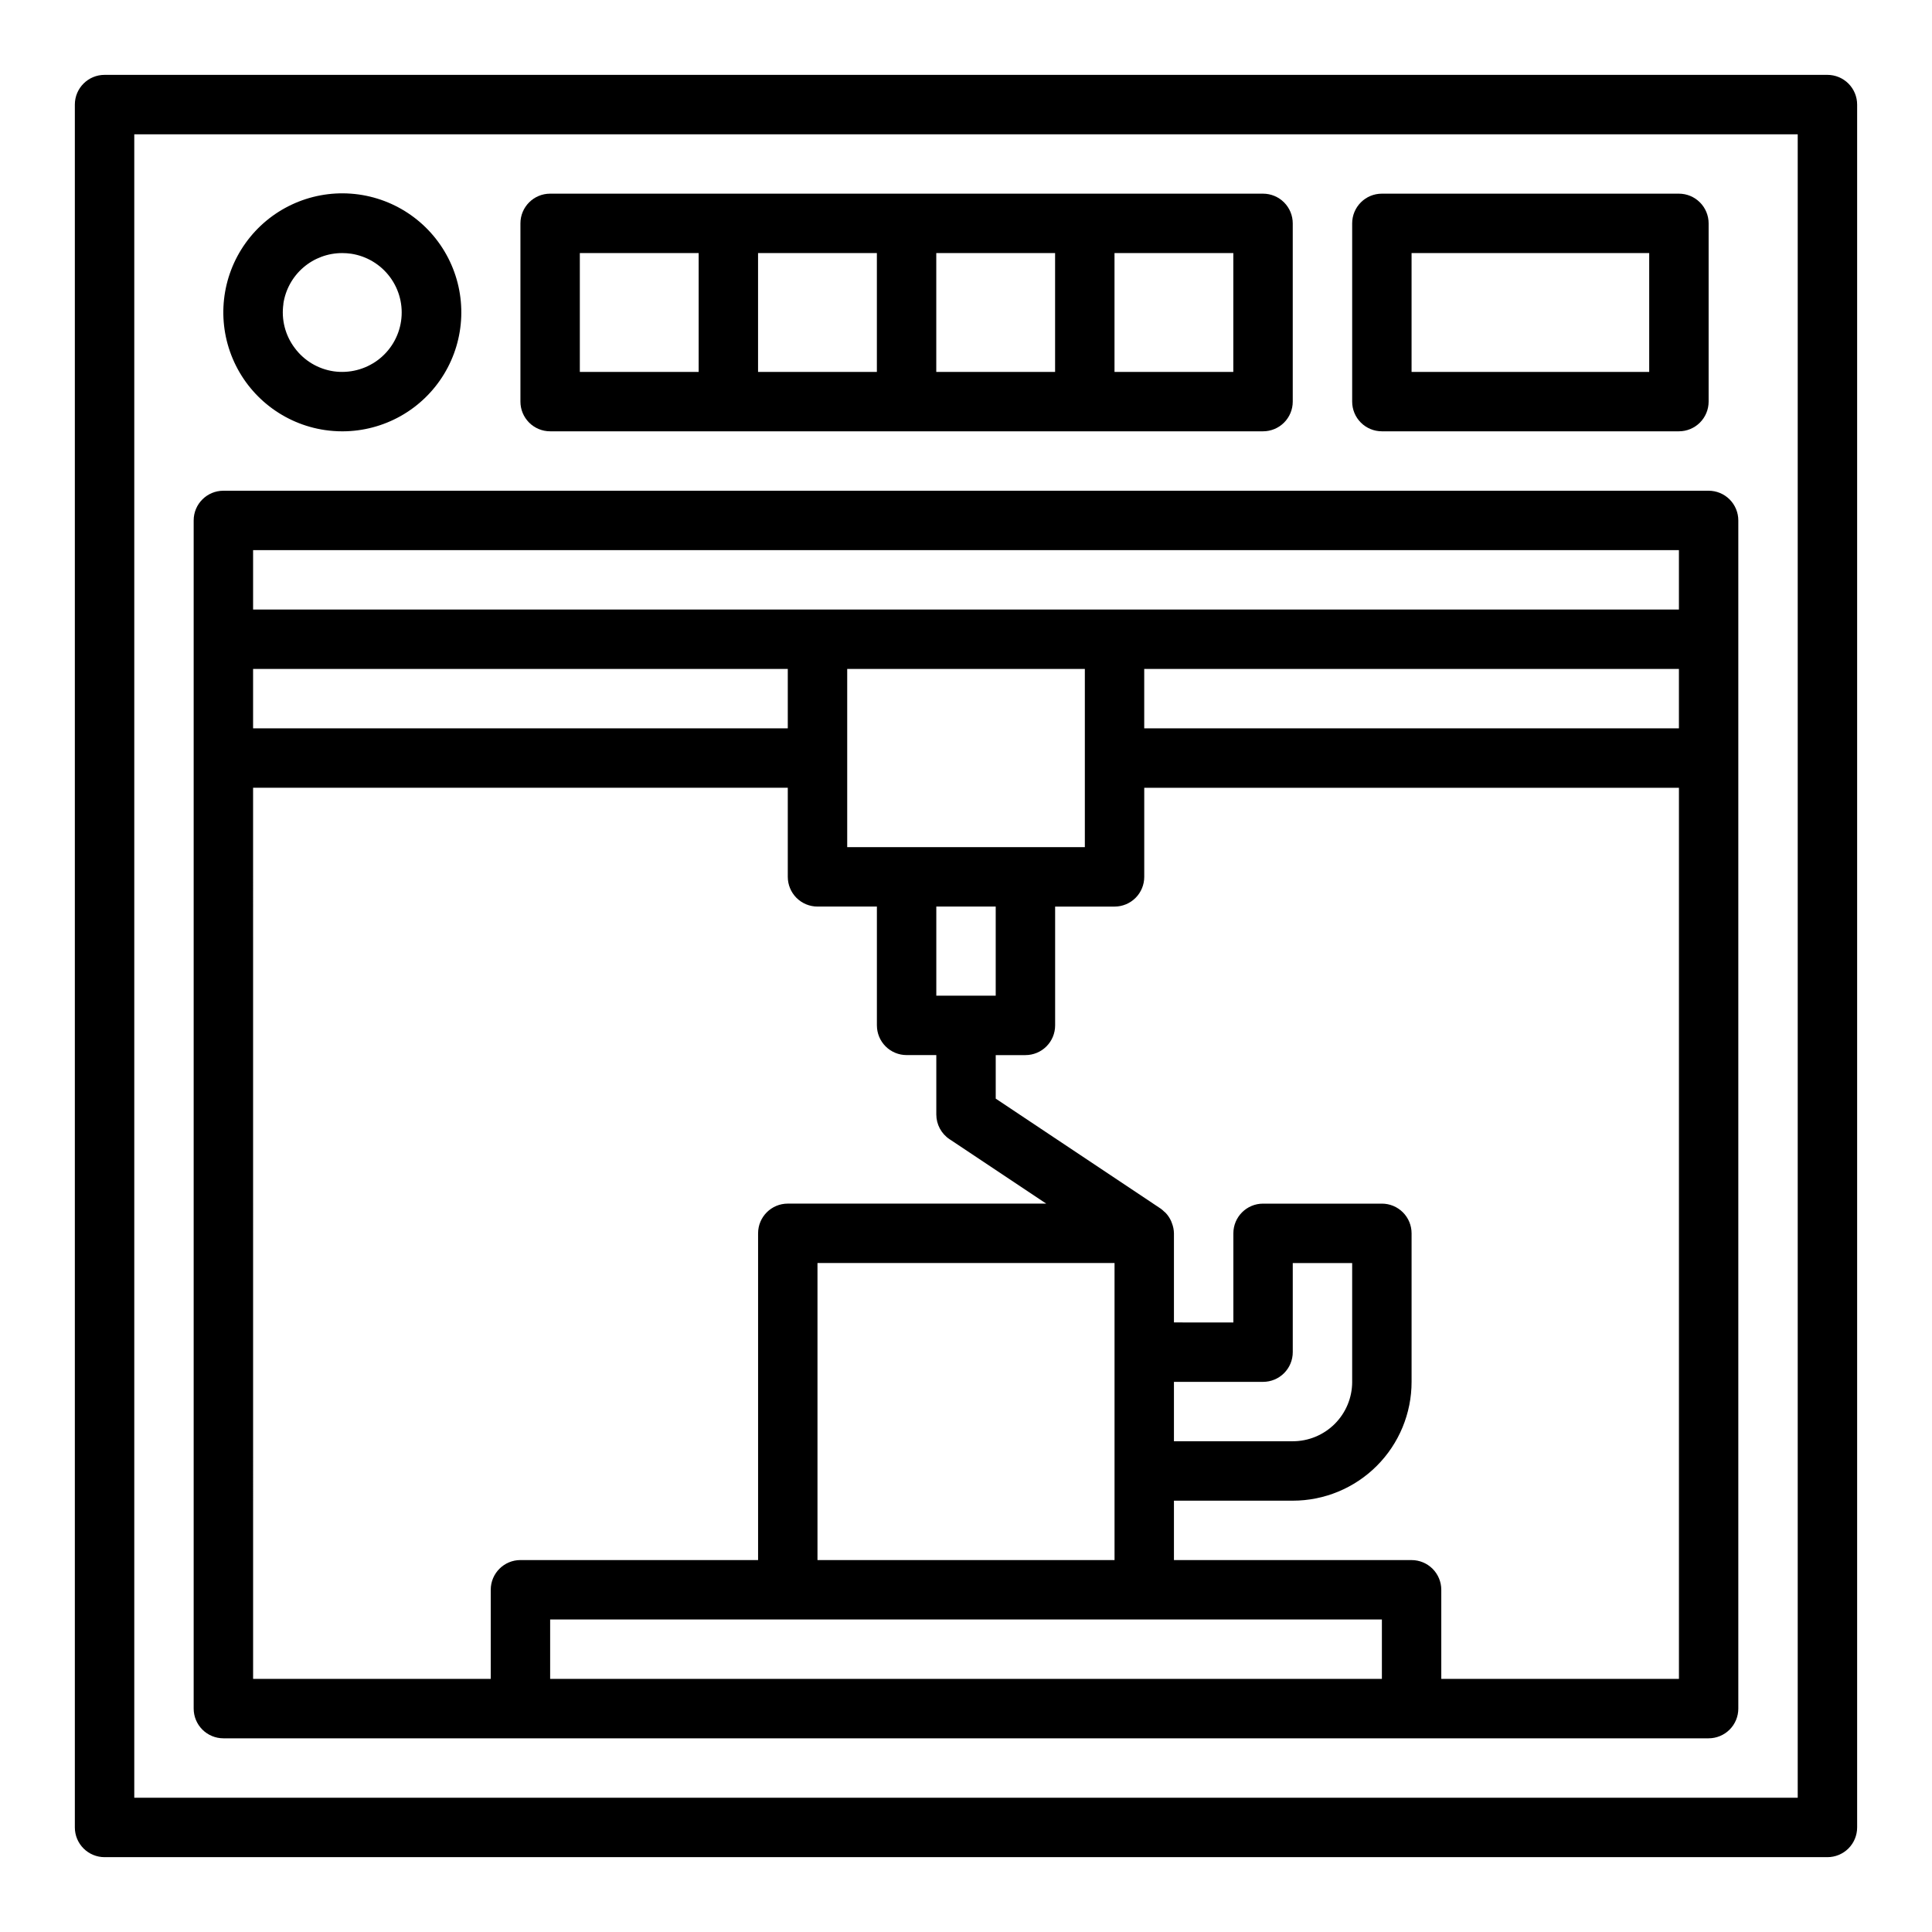 <?xml version="1.0" encoding="UTF-8"?>
<!-- Uploaded to: ICON Repo, www.svgrepo.com, Generator: ICON Repo Mixer Tools -->
<svg fill="#000000" width="800px" height="800px" version="1.1" viewBox="144 144 512 512" xmlns="http://www.w3.org/2000/svg">
 <g>
  <path d="m628.29 163.84h-456.58c-4.348 0-7.875 3.527-7.875 7.875v456.58c0 2.086 0.832 4.09 2.309 5.566 1.477 1.473 3.477 2.305 5.566 2.305h456.58c2.086 0 4.09-0.832 5.566-2.305 1.473-1.477 2.305-3.481 2.305-5.566v-456.58c0-2.09-0.832-4.09-2.305-5.566-1.477-1.477-3.481-2.309-5.566-2.309zm-7.875 456.58h-440.83v-440.83h440.83z"/>
  <path d="m230.11 257.97c1.539 0.223 3.09 0.336 4.644 0.336 10.988-0.012 21.18-5.742 26.895-15.129 5.719-9.387 6.137-21.07 1.105-30.84-5.031-9.77-14.785-16.219-25.746-17.016-10.961-0.801-21.547 4.164-27.938 13.102-6.394 8.938-7.676 20.559-3.379 30.676 4.293 10.113 13.547 17.266 24.418 18.871zm-11.02-33.449h-0.004c0.551-3.742 2.434-7.164 5.297-9.633 2.863-2.469 6.523-3.828 10.309-3.82 0.777 0 1.551 0.055 2.32 0.164 4.129 0.613 7.848 2.84 10.336 6.191 2.492 3.352 3.547 7.555 2.938 11.684s-2.836 7.852-6.188 10.34c-3.356 2.484-7.551 3.543-11.684 2.953-4.129-0.609-7.844-2.84-10.32-6.195-2.516-3.34-3.59-7.547-2.984-11.684z"/>
  <path d="m289.79 258.3h188.93c2.086 0 4.09-0.828 5.566-2.305 1.477-1.477 2.305-3.477 2.305-5.566v-47.23c0-2.09-0.828-4.09-2.305-5.566-1.477-1.477-3.481-2.309-5.566-2.309h-188.93c-4.348 0-7.871 3.527-7.871 7.875v47.23c0 2.09 0.828 4.09 2.305 5.566 1.477 1.477 3.481 2.305 5.566 2.305zm181.05-15.742h-31.484v-31.488h31.488zm-47.23 0h-31.488v-31.488h31.488zm-47.23 0h-31.488v-31.488h31.488zm-78.719-31.488h31.488v31.488h-31.488z"/>
  <path d="m203.2 604.67h393.6c2.086 0 4.09-0.832 5.566-2.305 1.473-1.477 2.305-3.481 2.305-5.566v-314.88c0-2.086-0.832-4.09-2.305-5.566-1.477-1.477-3.481-2.305-5.566-2.305h-393.6c-4.348 0-7.875 3.523-7.875 7.871v314.88c0 2.086 0.832 4.09 2.309 5.566 1.477 1.473 3.477 2.305 5.566 2.305zm7.871-251.91h141.7v23.617c0 2.086 0.832 4.09 2.305 5.566 1.477 1.477 3.481 2.305 5.566 2.305h15.742v31.488h0.004c0 2.09 0.828 4.09 2.305 5.566 1.477 1.477 3.481 2.305 5.566 2.305h7.871v15.746c0 2.629 1.316 5.09 3.504 6.547l25.625 17.07h-68.488c-4.348 0-7.871 3.523-7.871 7.871v86.59h-62.977c-4.348 0-7.871 3.527-7.871 7.875v23.617l-62.977-0.004zm0-31.488h141.7v15.742l-141.7 0.004zm377.86 0v15.742l-141.7 0.004v-15.746zm-196.8 86.594v-23.617h15.742v23.617zm23.617-39.359h-47.23v-47.234h62.977v47.23zm39.359 141.7h23.617c2.086 0 4.09-0.828 5.566-2.305 1.477-1.477 2.305-3.481 2.305-5.566v-23.617h15.742v31.488h0.004c0 4.176-1.66 8.18-4.613 11.133s-6.957 4.609-11.133 4.609h-31.488zm-15.742-7.871v55.105l-78.723-0.004v-78.719h78.723zm-149.57 86.59v-15.742h220.42v15.742zm236.16 0v-23.613c0-2.09-0.828-4.09-2.305-5.566-1.477-1.477-3.477-2.309-5.566-2.309h-62.977v-15.742h31.488c8.352 0 16.359-3.316 22.266-9.223s9.223-13.914 9.223-22.266v-39.359c0-2.09-0.828-4.09-2.305-5.566-1.477-1.477-3.481-2.305-5.566-2.305h-31.488c-4.348 0-7.871 3.523-7.871 7.871v23.617l-15.746-0.004v-23.613c-0.016-0.938-0.203-1.863-0.551-2.734-0.07-0.188-0.125-0.371-0.211-0.551-0.363-0.793-0.855-1.523-1.457-2.156-0.109-0.117-0.242-0.203-0.363-0.316v0.004c-0.285-0.289-0.594-0.551-0.918-0.789l-43.73-29.156v-11.535h7.871c2.09 0 4.09-0.828 5.566-2.305 1.477-1.477 2.305-3.477 2.305-5.566v-31.488h15.746c2.086 0 4.09-0.828 5.566-2.305 1.477-1.477 2.305-3.481 2.305-5.566v-23.617h141.7v236.16zm62.977-299.14v15.742l-377.86 0.004v-15.746z"/>
  <path d="m510.21 258.3h78.719c2.09 0 4.09-0.828 5.566-2.305 1.477-1.477 2.309-3.477 2.309-5.566v-47.23c0-2.09-0.832-4.09-2.309-5.566-1.477-1.477-3.477-2.309-5.566-2.309h-78.719c-4.348 0-7.871 3.527-7.871 7.875v47.23c0 2.09 0.828 4.09 2.305 5.566 1.477 1.477 3.477 2.305 5.566 2.305zm7.871-47.23h62.977v31.488h-62.977z"/>
 </g>
</svg>
